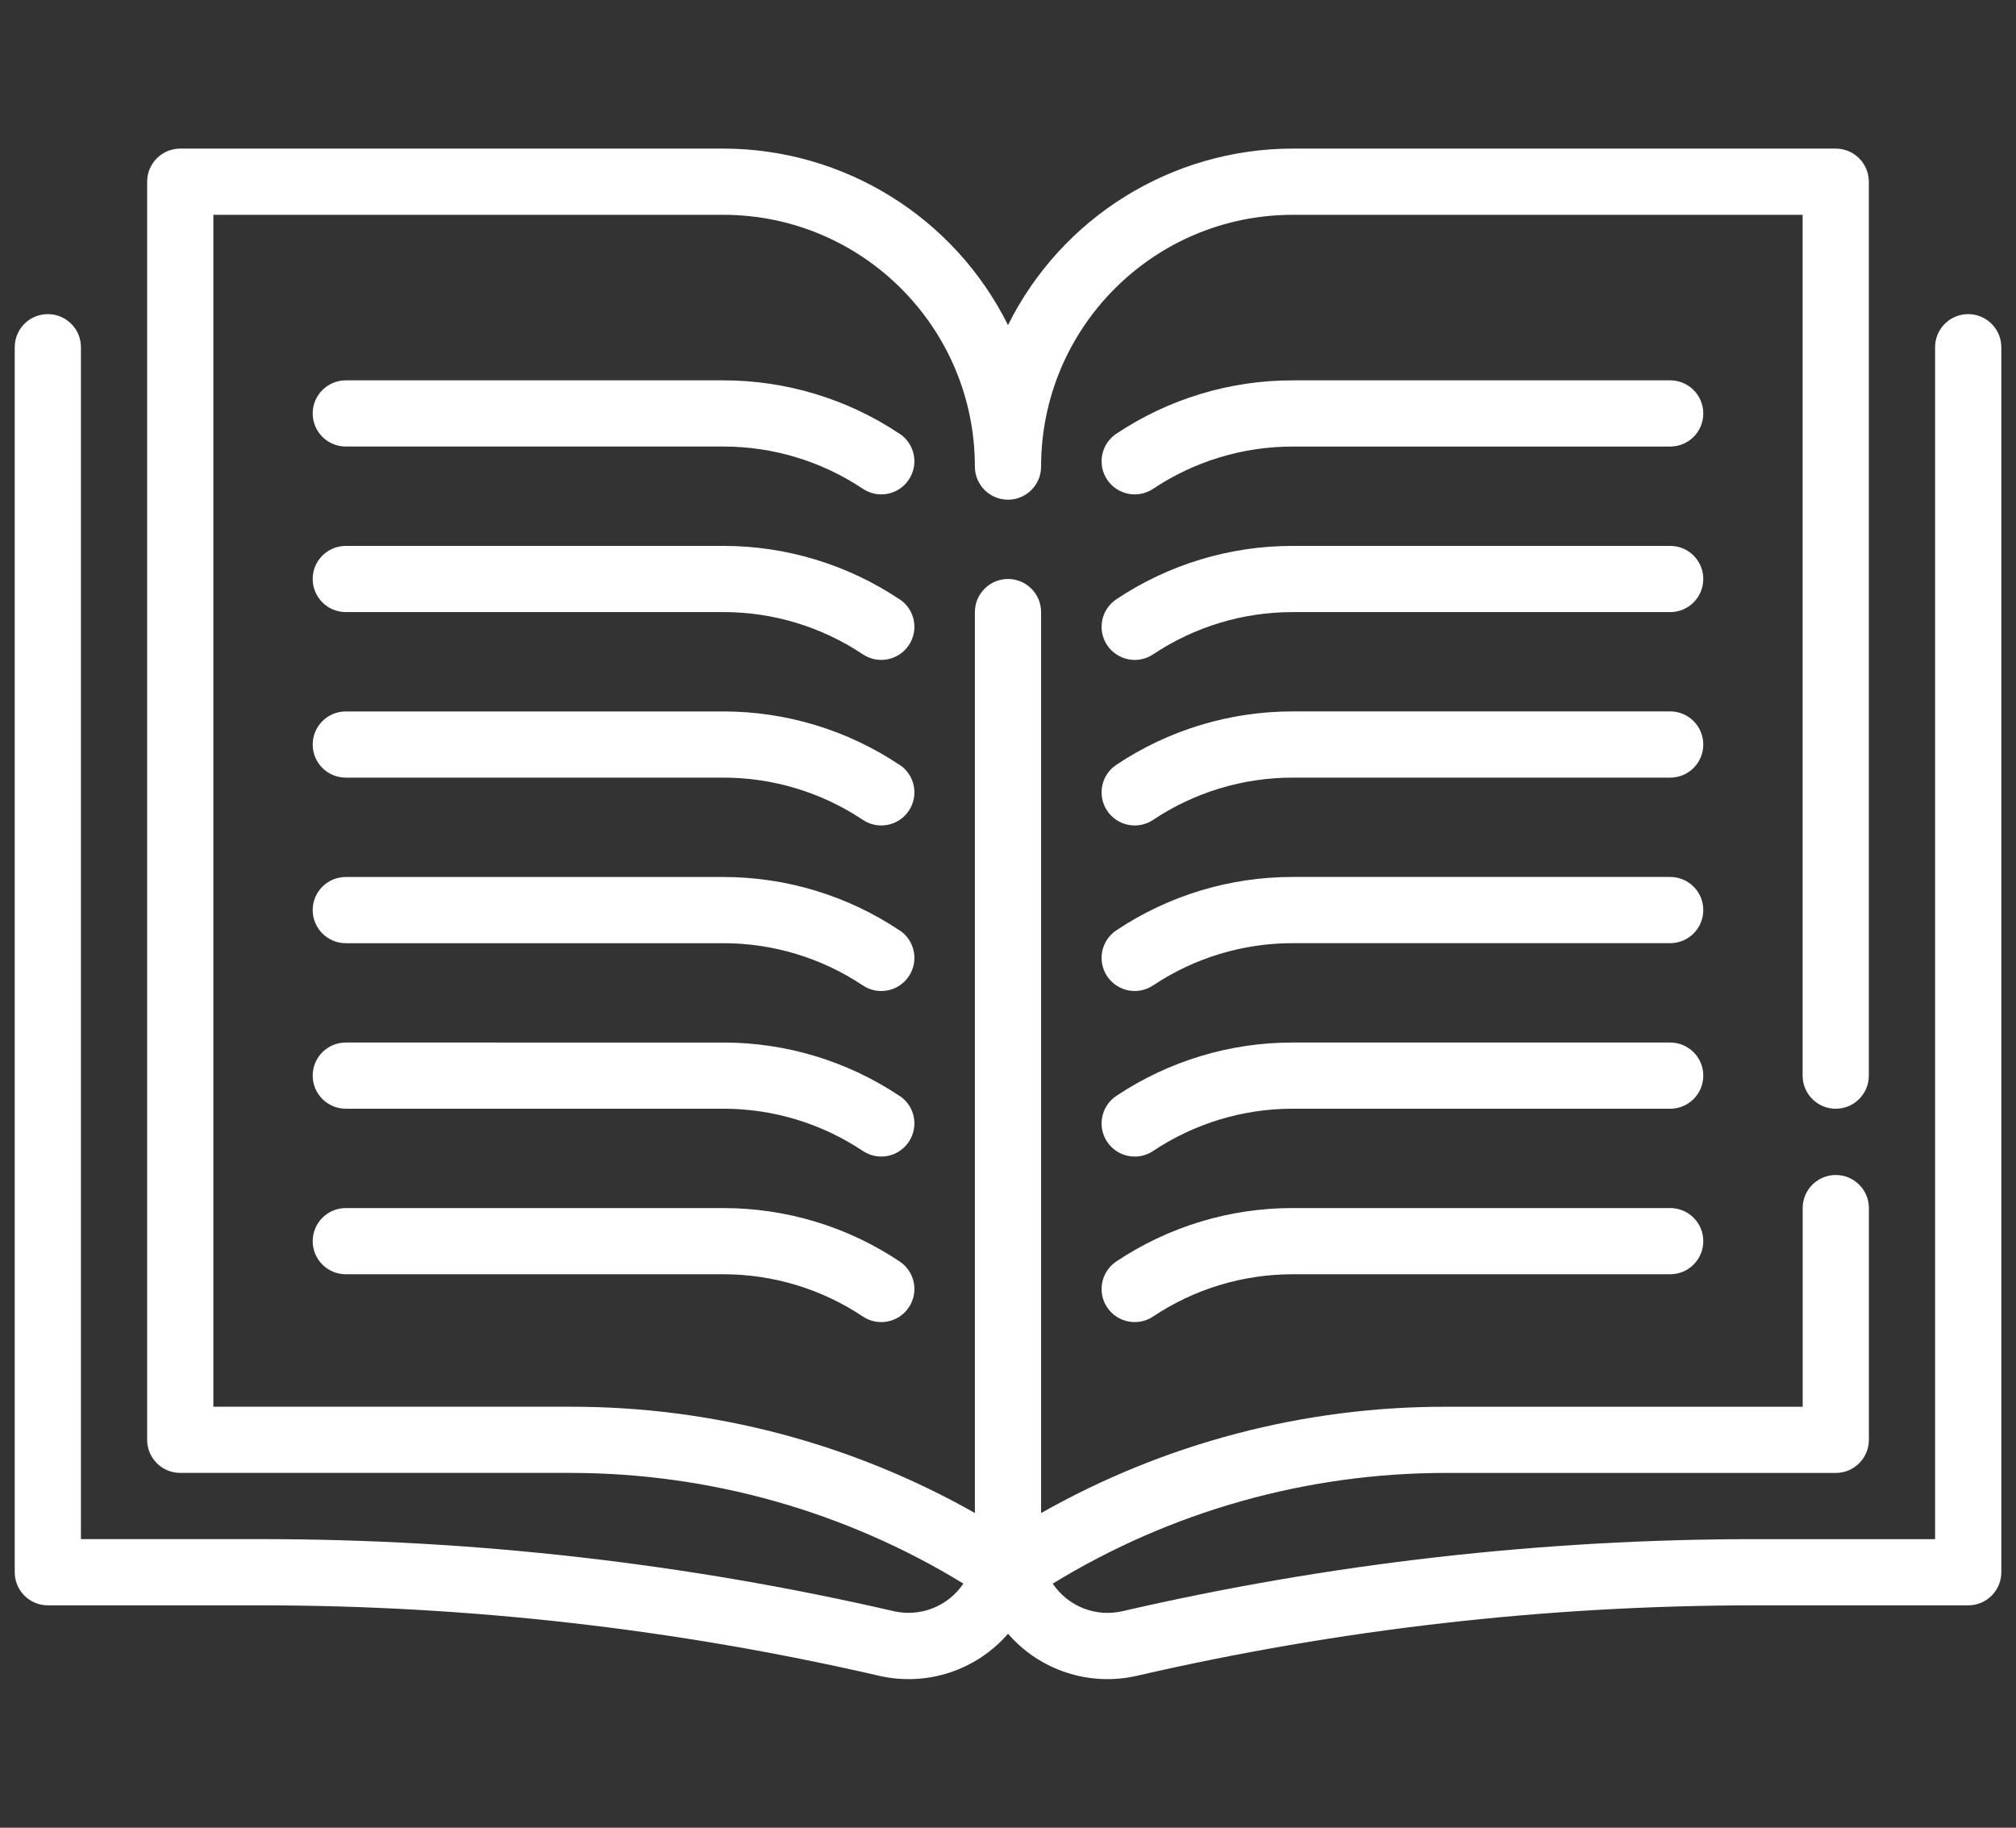<?xml version="1.0" encoding="utf-8"?>
<!-- Generator: Adobe Illustrator 16.0.0, SVG Export Plug-In . SVG Version: 6.00 Build 0)  -->
<!DOCTYPE svg PUBLIC "-//W3C//DTD SVG 1.1//EN" "http://www.w3.org/Graphics/SVG/1.1/DTD/svg11.dtd">
<svg version="1.1" id="Layer_1" xmlns="http://www.w3.org/2000/svg" xmlns:xlink="http://www.w3.org/1999/xlink" x="0px" y="0px"
	 width="75px" height="68px" viewBox="0 0 75 68" enable-background="new 0 0 75 68" xml:space="preserve">
<rect x="0" y="0" width="75" height="68" fill="#333333" stroke="none"/>
<g>
	<path fill="#FFFFFF" d="M73.221,11.687c-0.679,0-1.231,0.551-1.231,1.231v44.345h-6.688c-7.927,0-15.827,0.899-23.551,2.682
		c-0.992,0.227-2.021-0.182-2.587-1.027c4.397-2.692,9.453-4.117,14.61-4.118h14.521c0.68,0,1.232-0.552,1.232-1.232v-8.622
		c0-0.681-0.553-1.231-1.232-1.231s-1.231,0.551-1.231,1.231v7.392H53.773c-5.272-0.006-10.454,1.357-15.042,3.955V22.773
		c0-0.68-0.551-1.232-1.231-1.232s-1.232,0.553-1.232,1.232v33.518c-4.587-2.598-9.769-3.961-15.041-3.954H7.938V7.992h18.97
		c5.171,0.003,9.36,4.197,9.36,9.368c0,0.679,0.552,1.231,1.232,1.231s1.231-0.553,1.231-1.231c0-5.171,4.19-9.365,9.361-9.368
		h18.97v32.027c0,0.68,0.552,1.231,1.231,1.231s1.232-0.552,1.232-1.231V6.76c0-0.681-0.553-1.232-1.232-1.232H48.093
		C43.602,5.532,39.5,8.075,37.5,12.096c-2-4.021-6.102-6.564-10.593-6.568H6.706c-0.68,0-1.232,0.552-1.232,1.232v46.807
		c0,0.681,0.553,1.232,1.232,1.232h14.521c5.158,0.001,10.214,1.426,14.613,4.118c-0.567,0.845-1.595,1.252-2.587,1.027
		c-7.725-1.782-15.626-2.682-23.554-2.682H3.011V12.918c0-0.681-0.551-1.231-1.232-1.231c-0.681,0-1.231,0.551-1.231,1.231v45.576
		c0,0.681,0.551,1.232,1.231,1.232h7.921c7.739,0.001,15.454,0.88,22.997,2.619c1.767,0.409,3.614-0.191,4.804-1.562
		c1.189,1.37,3.037,1.971,4.804,1.562c7.543-1.739,15.258-2.618,22.997-2.619h7.92c0.681,0,1.232-0.552,1.232-1.232V12.918
		C74.453,12.238,73.901,11.687,73.221,11.687z"/>
	<path fill="#FFFFFF" d="M33.47,16.137h-0.006c-1.941-1.297-4.224-1.987-6.557-1.986H12.864c-0.68,0-1.231,0.551-1.231,1.232
		c0,0.68,0.552,1.23,1.231,1.23h14.043c1.85-0.001,3.657,0.546,5.195,1.573c0.566,0.377,1.33,0.226,1.708-0.341
		C34.189,17.28,34.036,16.515,33.47,16.137z"/>
	<path fill="#FFFFFF" d="M62.136,14.151H48.093c-2.336-0.003-4.619,0.689-6.563,1.986c-0.566,0.378-0.72,1.143-0.341,1.709
		c0.378,0.566,1.143,0.718,1.708,0.341c1.538-1.027,3.346-1.574,5.195-1.573h14.043c0.681,0,1.231-0.551,1.231-1.23
		C63.367,14.702,62.816,14.151,62.136,14.151z"/>
	<path fill="#FFFFFF" d="M33.47,22.296h-0.006C31.522,21,29.24,20.308,26.907,20.31H12.864c-0.68,0-1.231,0.551-1.231,1.23
		c0,0.681,0.552,1.232,1.231,1.232h14.043c1.85-0.002,3.657,0.546,5.195,1.573c0.566,0.377,1.33,0.224,1.708-0.342
		C34.189,23.439,34.036,22.674,33.47,22.296z"/>
	<path fill="#FFFFFF" d="M62.136,20.31H48.093c-2.336-0.003-4.619,0.688-6.563,1.986c-0.566,0.378-0.72,1.143-0.341,1.708
		c0.378,0.565,1.143,0.719,1.708,0.342c1.538-1.027,3.346-1.575,5.195-1.573h14.043c0.681,0,1.231-0.552,1.231-1.232
		C63.367,20.861,62.816,20.31,62.136,20.31z"/>
	<path fill="#FFFFFF" d="M33.47,28.456h-0.006c-1.941-1.297-4.224-1.988-6.557-1.987H12.864c-0.68,0-1.231,0.552-1.231,1.232
		c0,0.68,0.552,1.23,1.231,1.23h14.043c1.85-0.001,3.657,0.546,5.195,1.573c0.566,0.377,1.33,0.226,1.708-0.341
		C34.189,29.598,34.036,28.833,33.47,28.456z"/>
	<path fill="#FFFFFF" d="M62.136,26.468H48.093c-2.336-0.002-4.619,0.688-6.563,1.987c-0.566,0.377-0.72,1.143-0.341,1.708
		c0.378,0.566,1.143,0.718,1.708,0.341c1.538-1.027,3.346-1.574,5.195-1.573h14.043c0.681,0,1.231-0.551,1.231-1.23
		C63.367,27.02,62.816,26.468,62.136,26.468z"/>
	<path fill="#FFFFFF" d="M33.47,34.614h-0.006c-1.941-1.297-4.224-1.987-6.557-1.986H12.864c-0.68,0-1.231,0.551-1.231,1.23
		c0,0.682,0.552,1.233,1.231,1.233h14.043c1.85-0.001,3.657,0.546,5.195,1.573c0.566,0.377,1.33,0.224,1.708-0.341
		C34.189,35.757,34.036,34.992,33.47,34.614z"/>
	<path fill="#FFFFFF" d="M62.136,32.627H48.093c-2.336-0.003-4.619,0.688-6.563,1.986c-0.566,0.378-0.72,1.143-0.341,1.709
		c0.378,0.564,1.143,0.718,1.708,0.341c1.538-1.027,3.346-1.574,5.195-1.573h14.043c0.681,0,1.231-0.551,1.231-1.233
		C63.367,33.178,62.816,32.627,62.136,32.627z"/>
	<path fill="#FFFFFF" d="M33.47,40.773h-0.006c-1.941-1.297-4.224-1.988-6.557-1.986H12.864c-0.68,0-1.231,0.551-1.231,1.231
		c0,0.68,0.552,1.231,1.231,1.231h14.043c1.85-0.002,3.657,0.546,5.195,1.573c0.566,0.377,1.33,0.225,1.708-0.342
		C34.189,41.916,34.036,41.151,33.47,40.773z"/>
	<path fill="#FFFFFF" d="M62.136,38.787H48.093c-2.336-0.003-4.619,0.688-6.563,1.986c-0.566,0.378-0.72,1.143-0.341,1.708
		c0.378,0.566,1.143,0.719,1.708,0.342c1.538-1.027,3.346-1.575,5.195-1.573h14.043c0.681,0,1.231-0.552,1.231-1.231
		C63.367,39.338,62.816,38.787,62.136,38.787z"/>
	<path fill="#FFFFFF" d="M33.47,46.933c-1.943-1.299-4.227-1.989-6.563-1.987H12.864c-0.68,0-1.231,0.552-1.231,1.231
		c0,0.681,0.552,1.231,1.231,1.231h14.043c1.85-0.001,3.657,0.546,5.195,1.573c0.566,0.377,1.33,0.225,1.708-0.341
		C34.189,48.075,34.036,47.31,33.47,46.933z"/>
	<path fill="#FFFFFF" d="M62.136,44.945H48.093c-2.336-0.002-4.619,0.688-6.563,1.987c-0.566,0.377-0.72,1.143-0.341,1.708
		c0.378,0.565,1.143,0.718,1.708,0.341c1.538-1.027,3.346-1.574,5.195-1.573h14.043c0.681,0,1.231-0.551,1.231-1.231
		C63.367,45.497,62.816,44.945,62.136,44.945z"/>
</g>
</svg>

